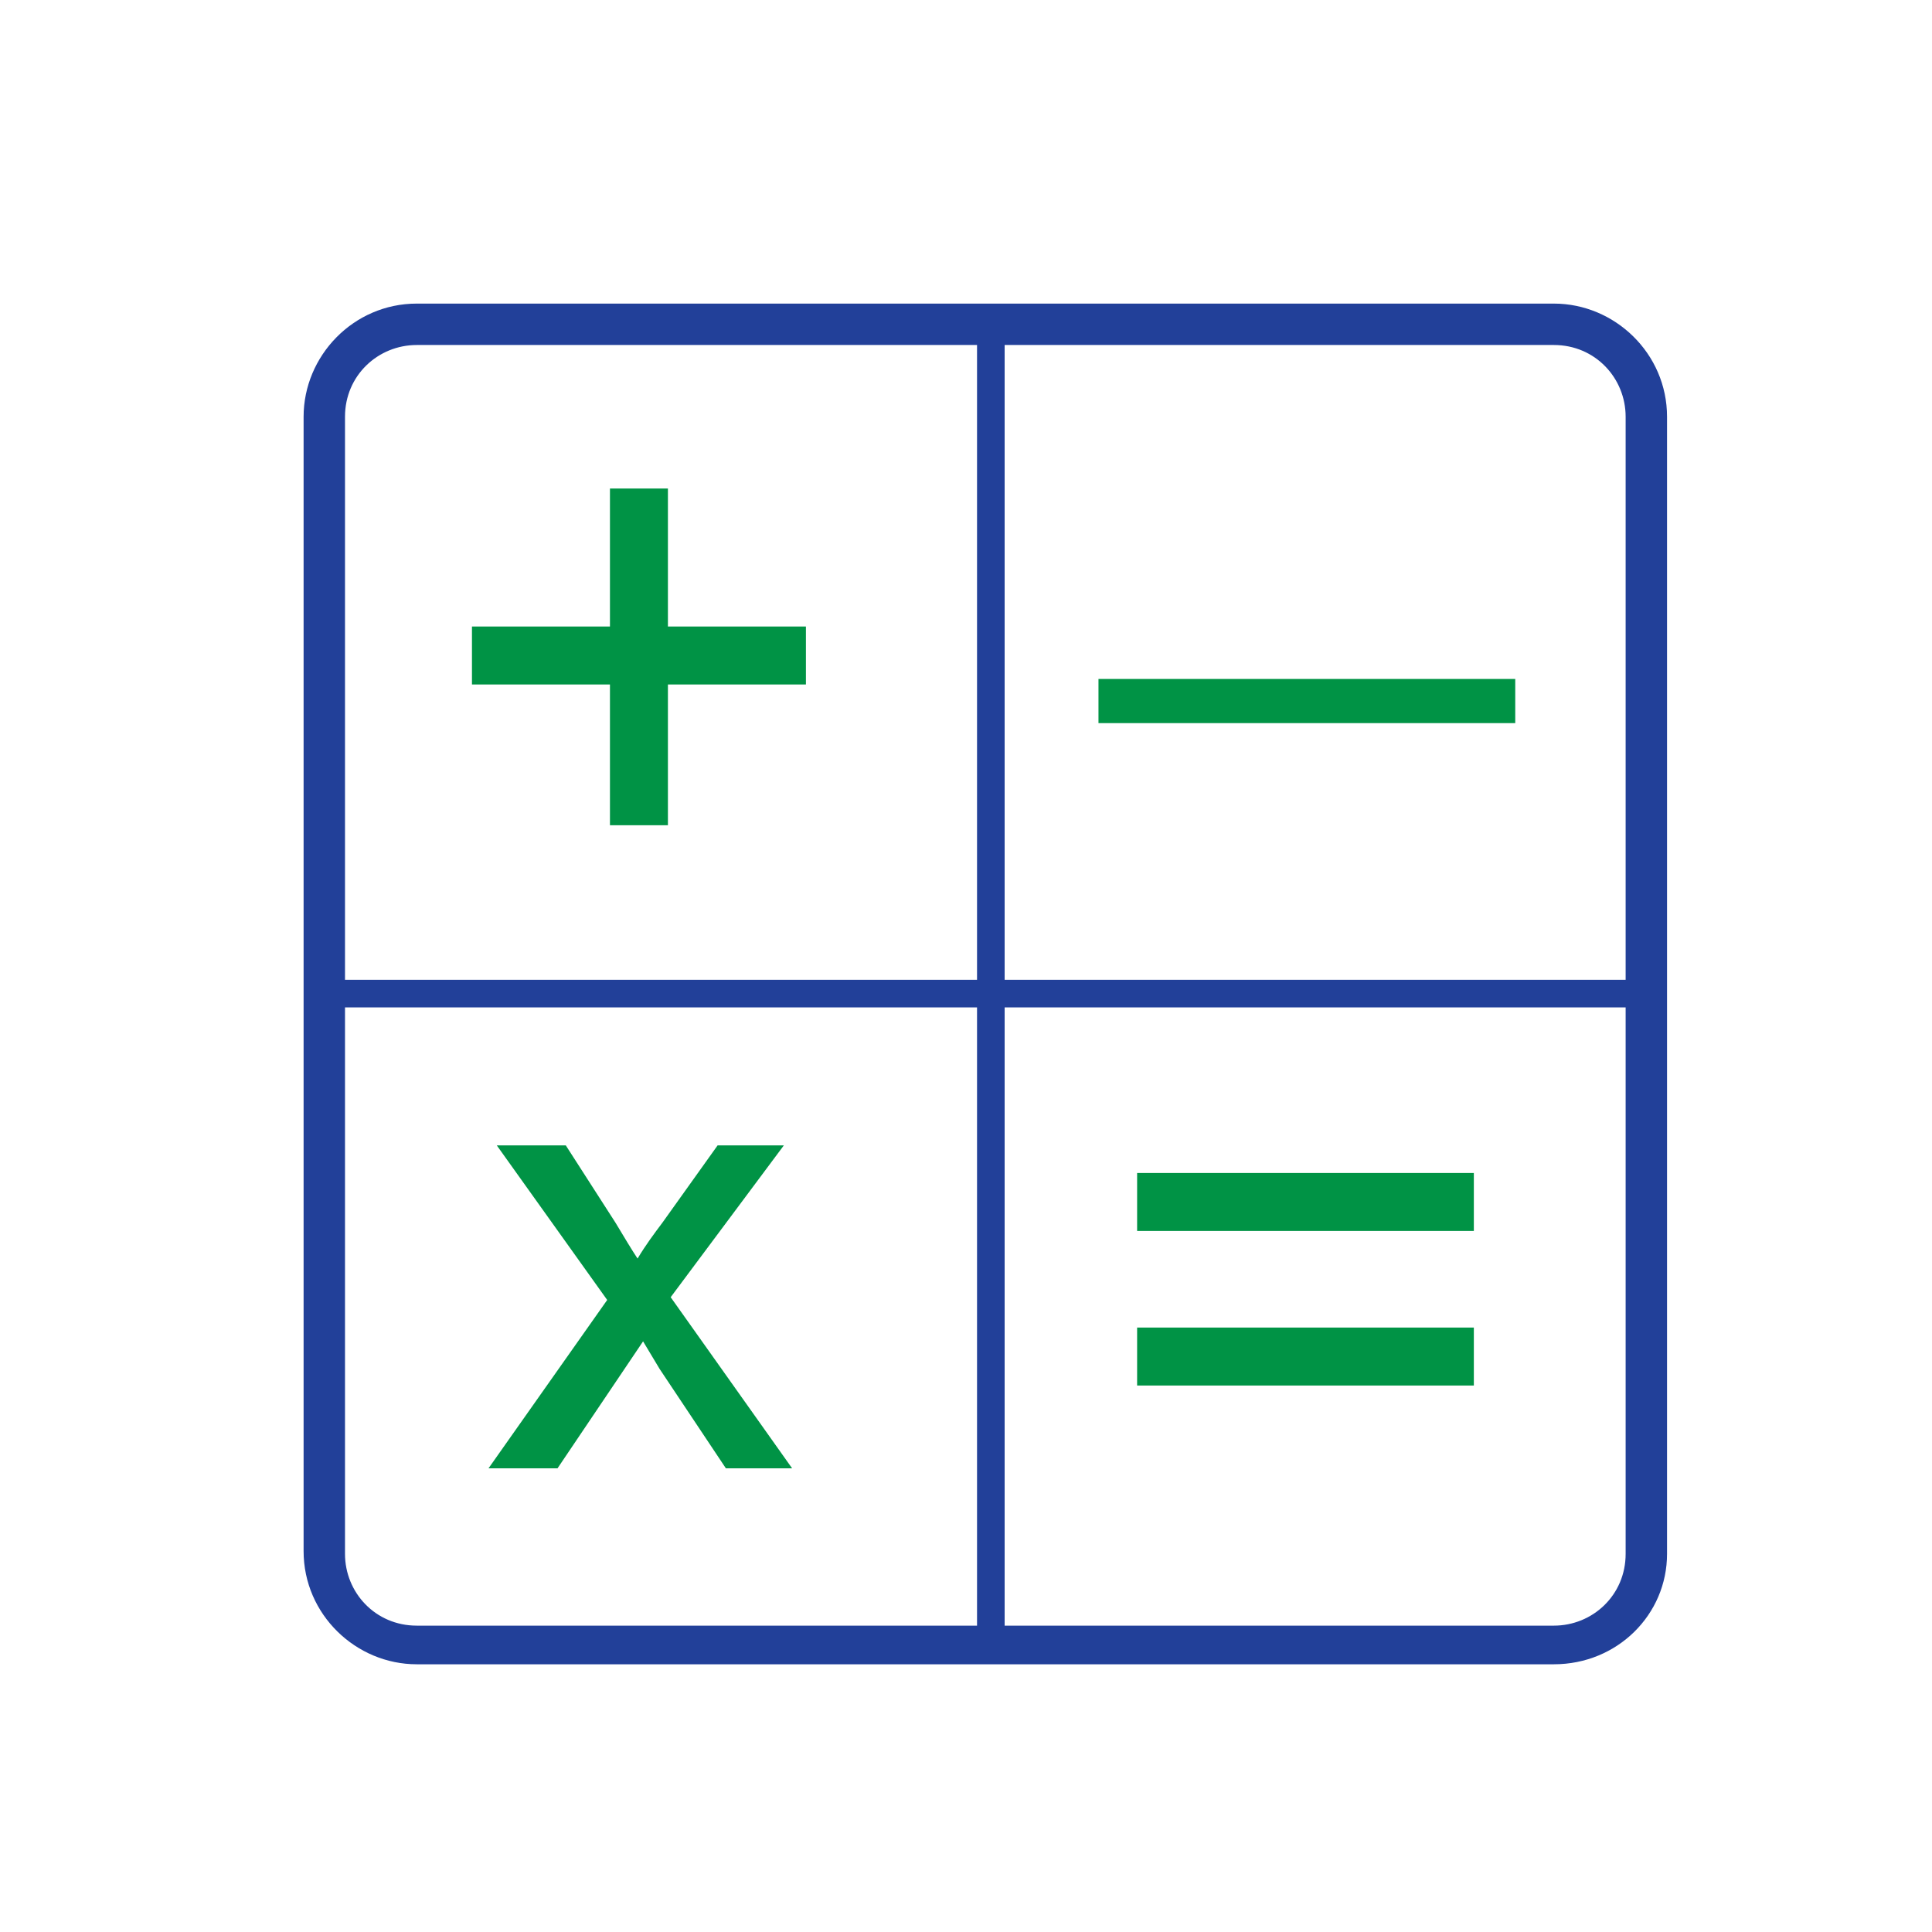 <?xml version="1.0" encoding="utf-8"?>
<!-- Generator: Adobe Illustrator 24.0.2, SVG Export Plug-In . SVG Version: 6.00 Build 0)  -->
<svg version="1.1" id="Layer_1" xmlns="http://www.w3.org/2000/svg" xmlns:xlink="http://www.w3.org/1999/xlink" x="0px" y="0px"
	 viewBox="0 0 70 70" style="enable-background:new 0 0 70 70;" xml:space="preserve">
<style type="text/css">
	.st0{fill:#009345;}
	.st1{fill:#224099;}
</style>
<g>
	<path class="st0" d="M22.1,29.9v-5.1h-5v-2.1h5v-5h2.1v5h5v2.1h-5v5.1H22.1z"/>
</g>
<g>
	<path class="st1" d="M56.3,60.3H15.1c-2.2,0-4.1-1.8-4.1-4.1V15.1c0-2.2,1.8-4.1,4.1-4.1h41.2c2.2,0,4.1,1.8,4.1,4.1v41.2
		C60.4,58.5,58.6,60.3,56.3,60.3z M15.1,12.5c-1.4,0-2.6,1.1-2.6,2.6v41.2c0,1.4,1.1,2.6,2.6,2.6h41.2c1.4,0,2.6-1.1,2.6-2.6V15.1
		c0-1.4-1.1-2.6-2.6-2.6H15.1z"/>
</g>
<g>
	<path class="st0" d="M39.8,26.2v-1.6h15.1v1.6H39.8z"/>
</g>
<g>
	<path class="st0" d="M17.7,53.2l4.3-6.1l-4-5.6h2.5l1.8,2.8c0.3,0.5,0.6,1,0.8,1.3c0.3-0.5,0.6-0.9,0.9-1.3l2-2.8h2.4L24.3,47
		l4.4,6.2h-2.4l-2.4-3.6l-0.6-1l-3.1,4.6H17.7z"/>
</g>
<g>
	<path class="st0" d="M53.5,44.6H41.2v-2.1h12.2V44.6z M53.5,50.2H41.2v-2.1h12.2V50.2z"/>
</g>
<g>
	<rect x="35.4" y="12.4" class="st1" width="1" height="47.1"/>
</g>
<g>
	<rect x="11.3" y="35.5" class="st1" width="48.7" height="1"/>
</g>
</svg>
